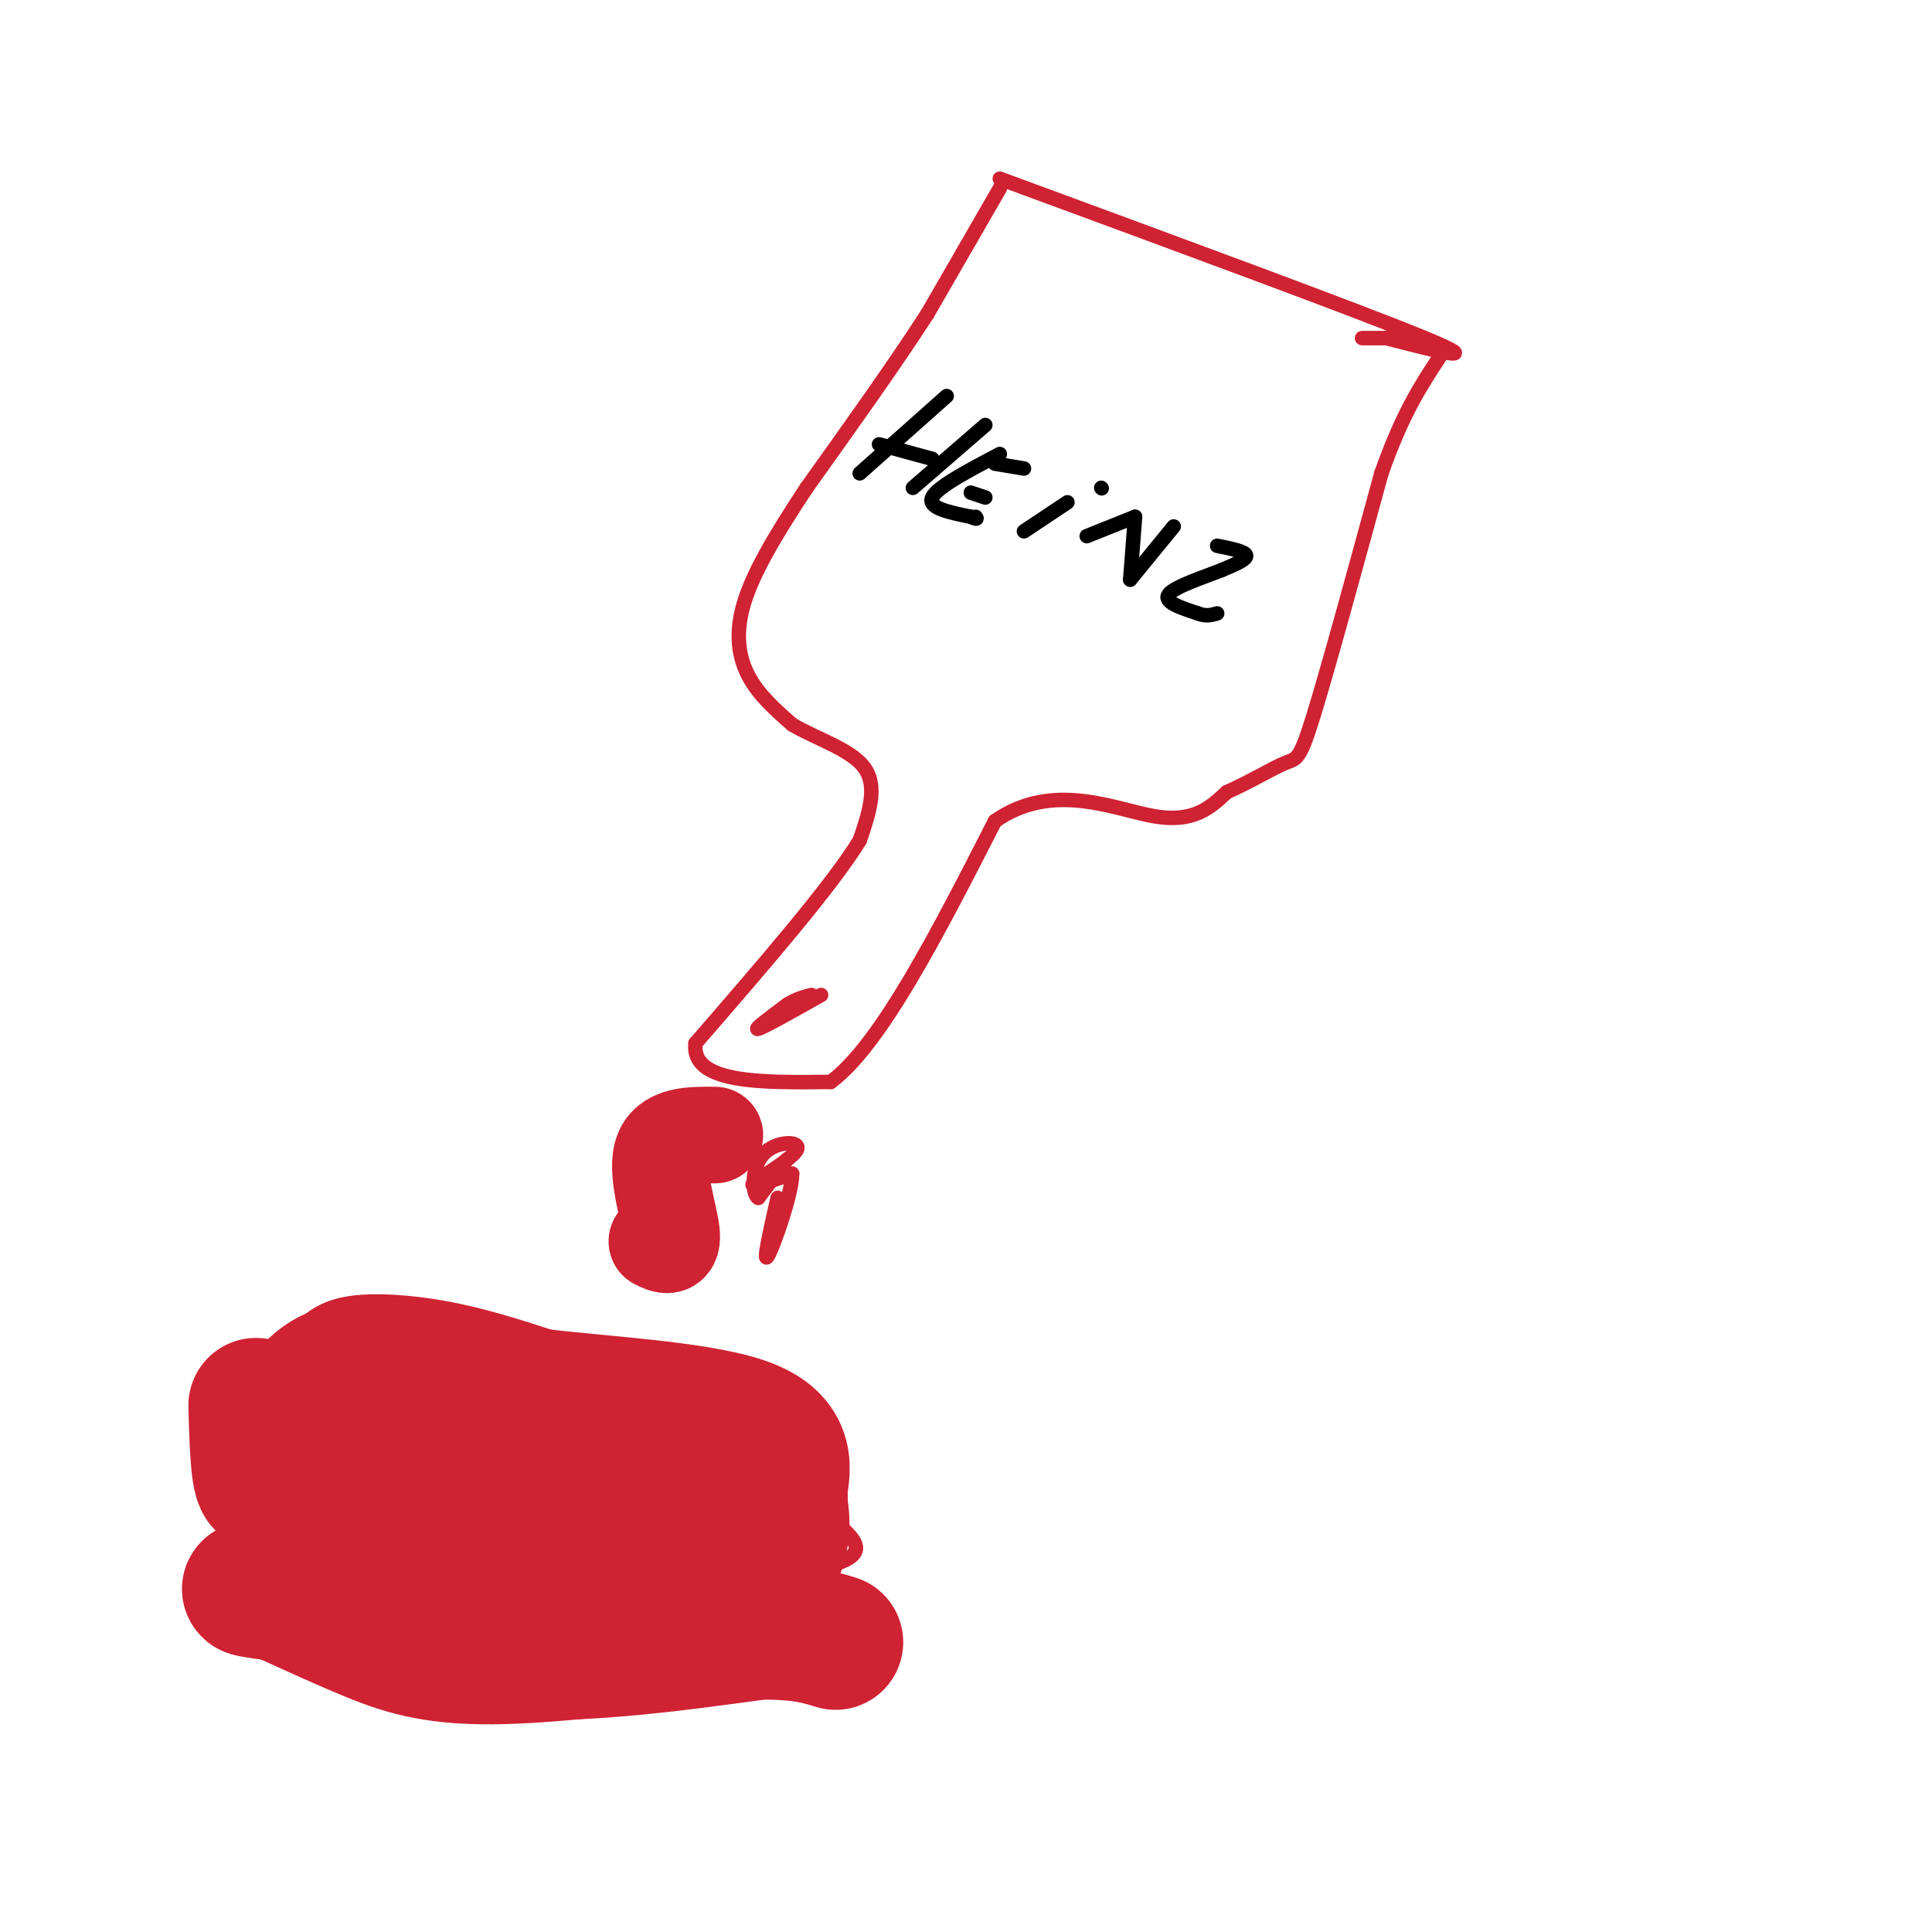 <svg viewBox='0 0 400 400' version='1.1' xmlns='http://www.w3.org/2000/svg' xmlns:xlink='http://www.w3.org/1999/xlink'><g fill='none' stroke='rgb(207,34,51)' stroke-width='3' stroke-linecap='round' stroke-linejoin='round'><path d='M207,37c37.333,13.750 74.667,27.500 88,33c13.333,5.500 2.667,2.750 -8,0'/><path d='M287,70c-2.167,0.000 -3.583,0.000 -5,0'/><path d='M207,39c0.000,0.000 -15.000,26.000 -15,26'/><path d='M192,65c-6.667,10.333 -15.833,23.167 -25,36'/><path d='M167,101c-6.762,10.226 -11.167,17.792 -13,24c-1.833,6.208 -1.095,11.060 1,15c2.095,3.940 5.548,6.970 9,10'/><path d='M164,150c4.778,2.889 12.222,5.111 15,9c2.778,3.889 0.889,9.444 -1,15'/><path d='M178,174c-5.833,9.500 -19.917,25.750 -34,42'/><path d='M144,216c-1.000,8.333 13.500,8.167 28,8'/><path d='M172,224c10.333,-7.667 22.167,-30.833 34,-54'/><path d='M206,170c11.956,-8.400 24.844,-2.400 33,-1c8.156,1.400 11.578,-1.800 15,-5'/><path d='M254,164c4.845,-2.131 9.458,-4.958 12,-6c2.542,-1.042 3.012,-0.298 6,-10c2.988,-9.702 8.494,-29.851 14,-50'/><path d='M286,98c4.333,-12.333 8.167,-18.167 12,-24'/><path d='M90,278c-9.548,-1.500 -19.095,-3.000 -23,-4c-3.905,-1.000 -2.167,-1.500 -7,5c-4.833,6.500 -16.238,20.000 -17,26c-0.762,6.000 9.119,4.500 19,3'/><path d='M62,308c3.548,0.649 2.920,0.771 3,1c0.080,0.229 0.870,0.564 -2,4c-2.870,3.436 -9.399,9.973 -12,14c-2.601,4.027 -1.275,5.543 0,7c1.275,1.457 2.497,2.854 10,7c7.503,4.146 21.287,11.042 39,13c17.713,1.958 39.357,-1.021 61,-4'/><path d='M161,350c10.831,-1.793 7.408,-4.274 3,-8c-4.408,-3.726 -9.802,-8.695 -7,-12c2.802,-3.305 13.801,-4.944 18,-7c4.199,-2.056 1.600,-4.528 -1,-7'/><path d='M174,316c0.036,-4.607 0.625,-12.625 -3,-18c-3.625,-5.375 -11.464,-8.107 -20,-10c-8.536,-1.893 -17.768,-2.946 -27,-4'/><path d='M124,284c-11.333,-1.333 -26.167,-2.667 -41,-4'/></g>
<g fill='none' stroke='rgb(207,34,51)' stroke-width='28' stroke-linecap='round' stroke-linejoin='round'><path d='M53,291c0.244,8.489 0.489,16.978 2,16c1.511,-0.978 4.289,-11.422 8,-17c3.711,-5.578 8.356,-6.289 13,-7'/><path d='M76,283c3.174,-0.103 4.610,3.138 5,5c0.390,1.862 -0.267,2.344 -3,1c-2.733,-1.344 -7.544,-4.516 -6,-6c1.544,-1.484 9.441,-1.281 17,0c7.559,1.281 14.779,3.641 22,6'/><path d='M111,289c12.667,1.600 33.333,2.600 43,6c9.667,3.400 8.333,9.200 7,15'/><path d='M161,310c1.357,4.524 1.250,8.333 -1,13c-2.250,4.667 -6.643,10.190 -10,13c-3.357,2.810 -5.679,2.905 -8,3'/><path d='M142,339c-6.054,0.946 -17.190,1.810 -21,1c-3.810,-0.810 -0.295,-3.295 -4,-4c-3.705,-0.705 -14.630,0.370 -21,0c-6.370,-0.370 -8.185,-2.185 -10,-4'/><path d='M86,332c-4.453,-1.404 -10.585,-2.912 -14,-4c-3.415,-1.088 -4.112,-1.754 -4,-5c0.112,-3.246 1.032,-9.070 4,-14c2.968,-4.930 7.984,-8.965 13,-13'/><path d='M85,296c7.036,0.524 18.125,8.333 32,11c13.875,2.667 30.536,0.190 29,0c-1.536,-0.190 -21.268,1.905 -41,4'/><path d='M105,311c-14.778,2.844 -31.222,7.956 -24,10c7.222,2.044 38.111,1.022 69,0'/><path d='M150,321c2.940,1.821 -24.208,6.375 -47,8c-22.792,1.625 -41.226,0.321 -48,0c-6.774,-0.321 -1.887,0.339 3,1'/><path d='M58,330c3.595,1.607 11.083,5.125 18,8c6.917,2.875 13.262,5.107 26,5c12.738,-0.107 31.869,-2.554 51,-5'/><path d='M153,338c11.833,-0.500 15.917,0.750 20,2'/></g>
<g fill='none' stroke='rgb(207,34,51)' stroke-width='20' stroke-linecap='round' stroke-linejoin='round'><path d='M148,235c-4.933,-0.044 -9.867,-0.089 -11,4c-1.133,4.089 1.533,12.311 2,16c0.467,3.689 -1.267,2.844 -3,2'/></g>
<g fill='none' stroke='rgb(0,0,0)' stroke-width='3' stroke-linecap='round' stroke-linejoin='round'><path d='M196,82c0.000,0.000 -18.000,16.000 -18,16'/><path d='M182,92c0.000,0.000 11.000,3.000 11,3'/><path d='M204,88c0.000,0.000 -15.000,13.000 -15,13'/><path d='M207,94c-6.500,3.417 -13.000,6.833 -14,9c-1.000,2.167 3.500,3.083 8,4'/><path d='M201,107c1.500,0.667 1.250,0.333 1,0'/><path d='M201,102c0.000,0.000 3.000,1.000 3,1'/><path d='M206,96c0.000,0.000 6.000,1.000 6,1'/><path d='M221,104c0.000,0.000 -9.000,6.000 -9,6'/><path d='M228,101c0.000,0.000 0.100,0.100 0.1,0.1'/><path d='M235,107c0.000,0.000 -10.000,4.000 -10,4'/><path d='M235,107c0.000,0.000 -1.000,13.000 -1,13'/><path d='M234,120c0.000,0.000 9.000,-11.000 9,-11'/><path d='M252,113c2.917,0.583 5.833,1.167 6,2c0.167,0.833 -2.417,1.917 -5,3'/><path d='M253,118c-3.489,1.400 -9.711,3.400 -11,5c-1.289,1.600 2.356,2.800 6,4'/><path d='M248,127c1.667,0.667 2.833,0.333 4,0'/></g>
<g fill='none' stroke='rgb(207,34,51)' stroke-width='3' stroke-linecap='round' stroke-linejoin='round'><path d='M170,206c-5.917,3.333 -11.833,6.667 -13,7c-1.167,0.333 2.417,-2.333 6,-5'/><path d='M163,208c1.833,-1.167 3.417,-1.583 5,-2'/><path d='M163,240c0.000,0.000 -6.000,8.000 -6,8'/><path d='M157,248c-1.295,-0.622 -1.533,-6.177 1,-9c2.533,-2.823 7.836,-2.914 7,-1c-0.836,1.914 -7.810,5.833 -9,7c-1.190,1.167 3.405,-0.416 8,-2'/><path d='M164,243c0.044,4.000 -3.844,15.000 -5,17c-1.156,2.000 0.422,-5.000 2,-12'/></g>
</svg>